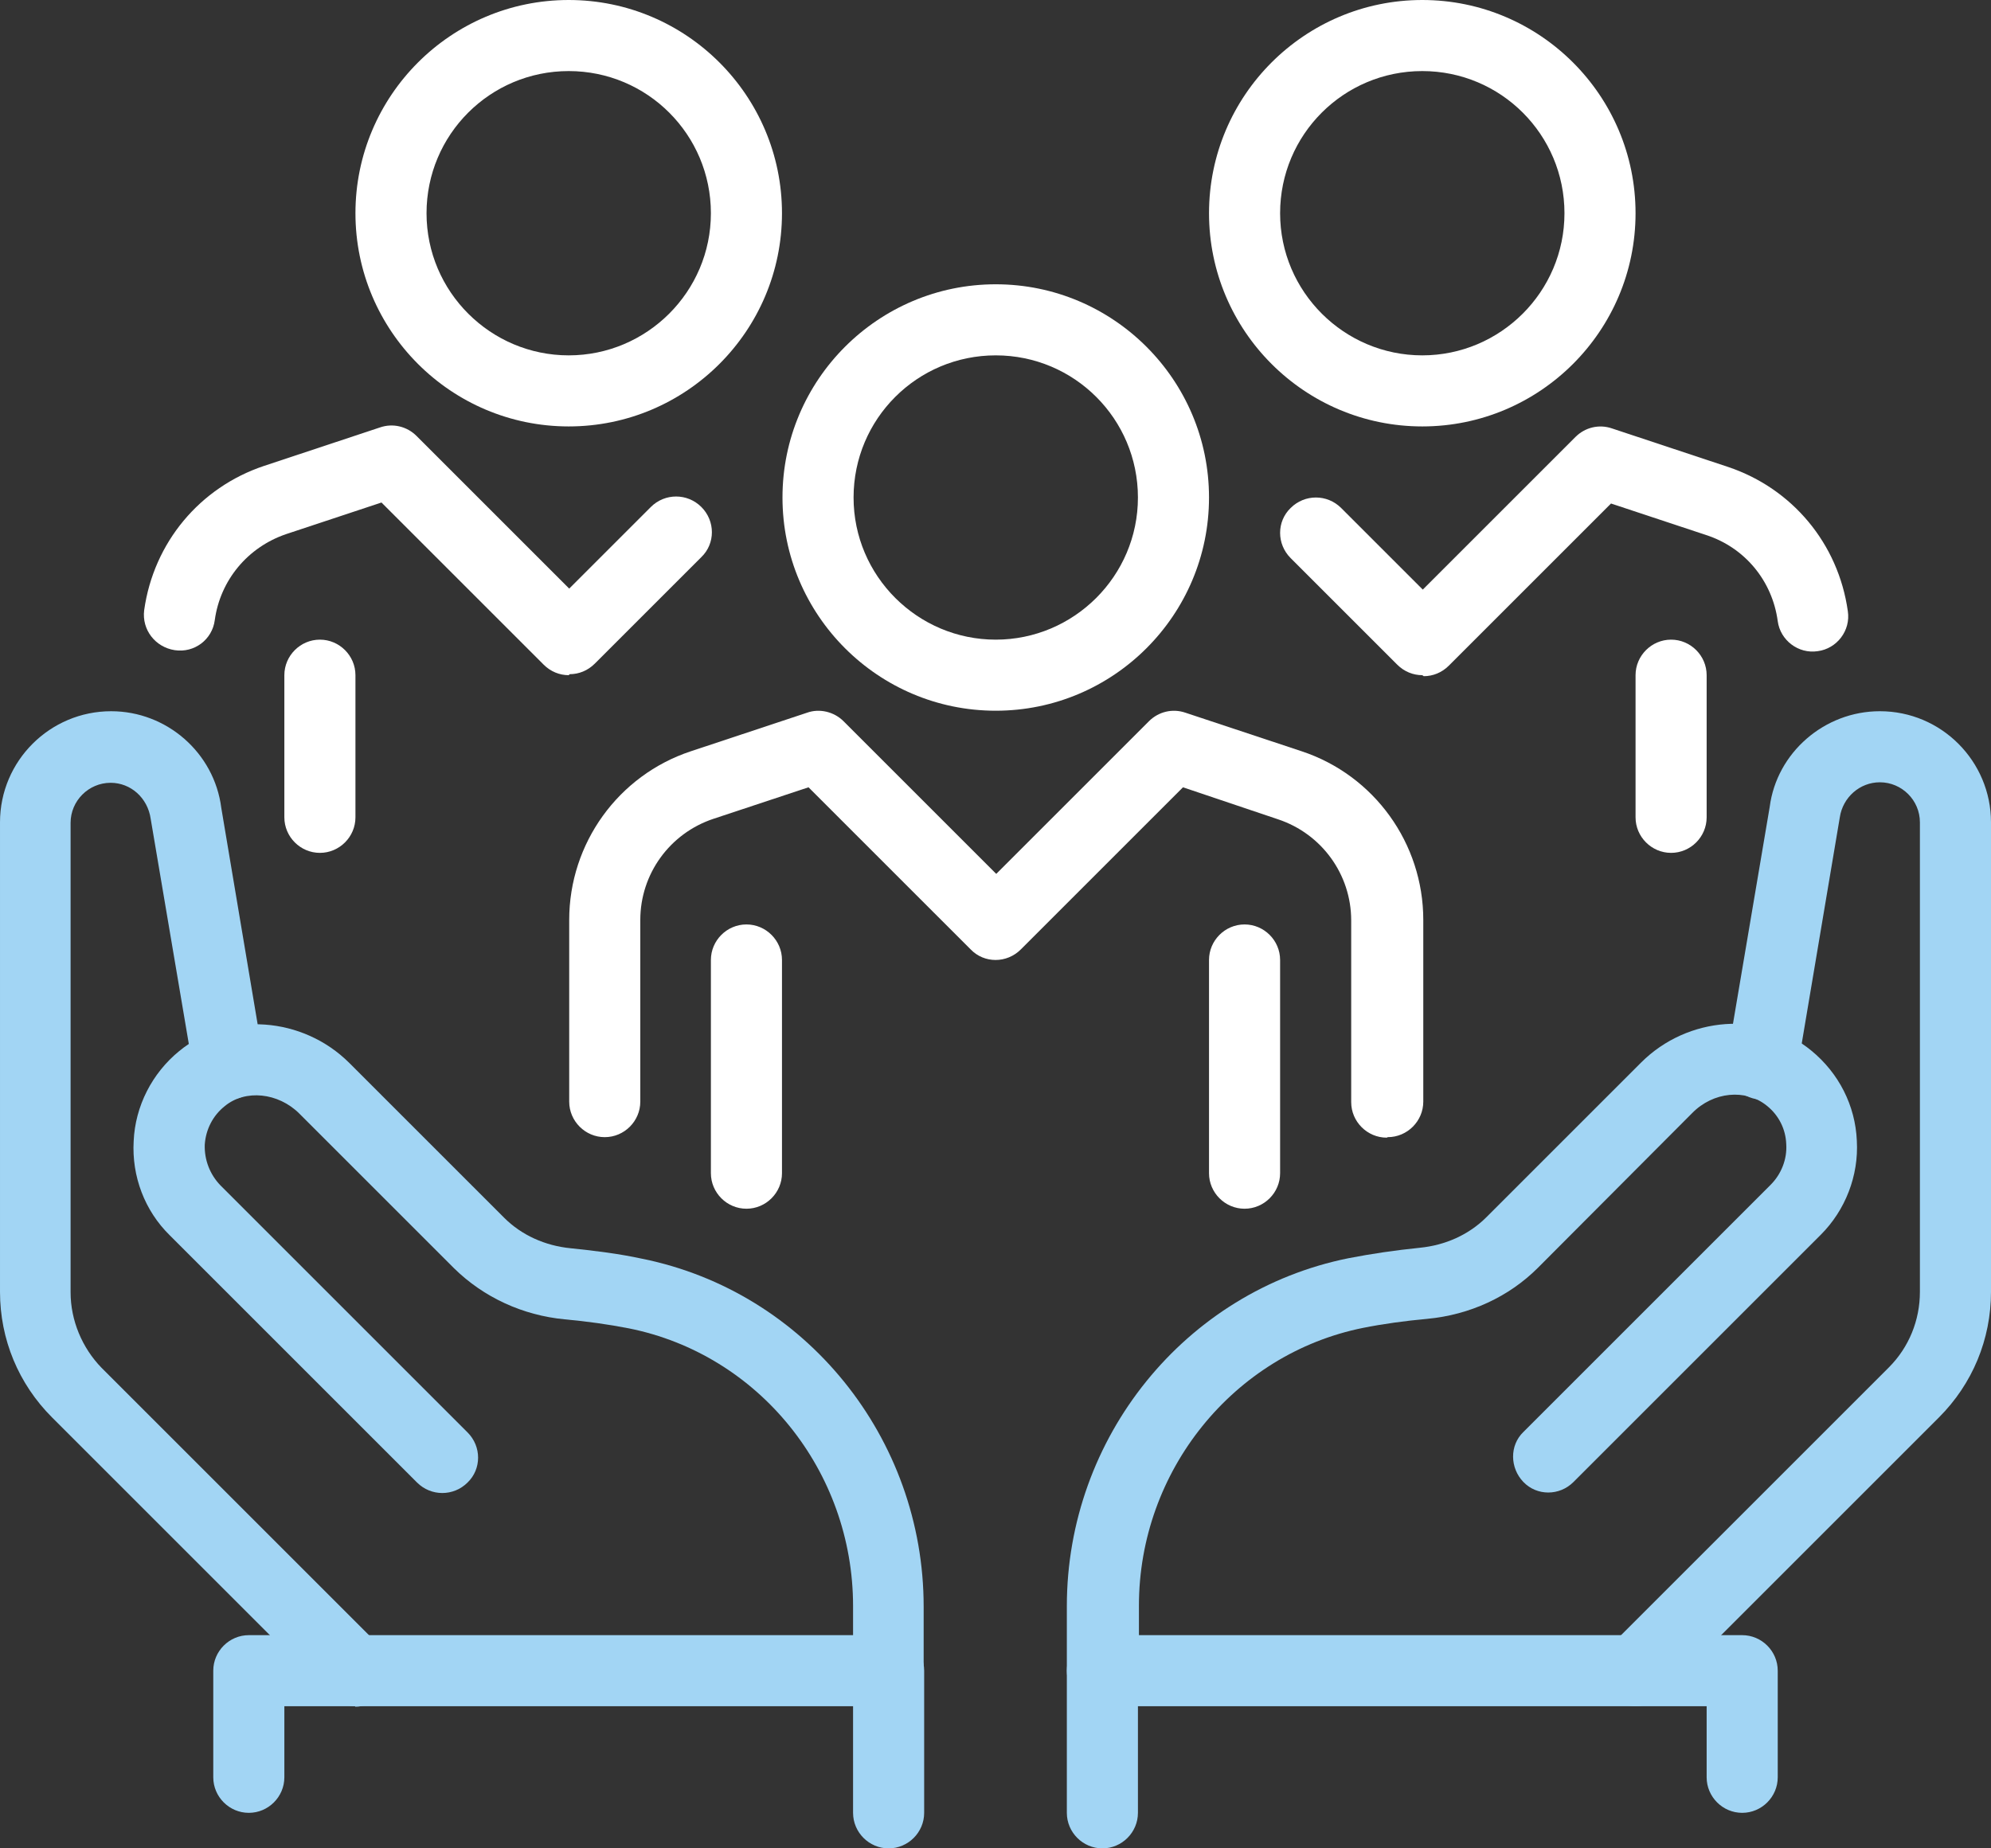 <?xml version="1.0" encoding="UTF-8"?>
<svg xmlns="http://www.w3.org/2000/svg" xmlns:xlink="http://www.w3.org/1999/xlink" id="Layer_1" viewBox="0 0 39.77 36.93" width="39.77" height="36.93" x="0" y="0"><rect x="0" y="0" width="39.77" height="36.93" fill="#333333" stroke="none"/><defs><style>.cls-1{fill:none;}.cls-2{clip-path:url(#clippath);}.cls-3{fill:#fff;}.cls-4{fill:#a2d5f4;}</style><clipPath id="clippath"><rect class="cls-1" x="0" width="39.77" height="36.93"/></clipPath></defs><g class="cls-2"><path class="cls-4" d="m32.67,34.09c-.18,0-.36-.07-.5-.21-.28-.28-.28-.73,0-1l5.56-5.56c.4-.4.62-.94.62-1.51v-9.38c0-.44-.36-.8-.8-.8-.4,0-.74.3-.8.7l-.85,5.05c-.07.39-.43.64-.82.58-.39-.07-.65-.43-.58-.82l.85-5.02c.14-1.08,1.09-1.91,2.2-1.91,1.23,0,2.22,1,2.22,2.22v9.38c0,.95-.37,1.84-1.04,2.51l-5.56,5.56c-.14.14-.32.21-.5.21"/><path class="cls-4" d="m22.02,34.09c-.39,0-.71-.32-.71-.71v-1.29c0-3.37,2.36-6.29,5.62-6.95.46-.09.94-.16,1.43-.21.51-.05.98-.26,1.33-.61l3.09-3.09c.93-.93,2.43-1.04,3.4-.24.55.45.88,1.1.91,1.8.04.7-.23,1.39-.72,1.88l-4.94,4.94c-.28.28-.73.28-1,0s-.28-.73,0-1l4.94-4.94c.21-.21.33-.51.31-.81-.01-.3-.15-.58-.39-.77-.42-.34-1.07-.28-1.49.15l-3.08,3.09c-.58.58-1.36.94-2.21,1.02-.44.04-.88.1-1.28.18-2.59.52-4.48,2.86-4.48,5.55v1.29c0,.39-.32.71-.71.71"/><path class="cls-4" d="m22.02,36.93c-.39,0-.71-.32-.71-.71v-2.84c0-.39.32-.71.71-.71h12.78c.39,0,.71.32.71.71v2.13c0,.39-.32.71-.71.71s-.71-.32-.71-.71v-1.42h-11.36v2.13c0,.39-.32.71-.71.71"/><path class="cls-4" d="m7.1,34.09c-.18,0-.36-.07-.5-.21l-5.56-5.56c-.67-.67-1.04-1.56-1.04-2.51v-9.38c0-1.23,1-2.22,2.22-2.22,1.11,0,2.06.83,2.2,1.93l.84,5c.07.39-.19.75-.58.82-.39.06-.75-.2-.82-.58l-.85-5.02c-.06-.42-.4-.72-.8-.72-.44,0-.8.36-.8.8v9.38c0,.56.23,1.11.62,1.51l5.56,5.56c.28.28.28.73,0,1-.14.14-.32.21-.5.21"/><path class="cls-4" d="m17.75,34.09c-.39,0-.71-.32-.71-.71v-1.29c0-2.7-1.88-5.03-4.48-5.55-.41-.08-.84-.14-1.28-.18-.84-.08-1.62-.44-2.21-1.02l-3.09-3.09c-.42-.42-1.08-.49-1.49-.15-.24.19-.38.47-.4.77-.01.3.1.59.31.81l4.94,4.94c.28.28.28.73,0,1-.28.28-.73.28-1.01,0l-4.94-4.94c-.5-.49-.76-1.18-.72-1.88.03-.7.37-1.36.91-1.8.97-.8,2.47-.69,3.4.24l3.09,3.09c.35.35.82.56,1.33.61.49.05.97.11,1.43.21,3.26.66,5.62,3.58,5.62,6.95v1.29c0,.39-.32.71-.71.71"/><path class="cls-4" d="m17.75,36.93c-.39,0-.71-.32-.71-.71v-2.13H5.68v1.42c0,.39-.32.71-.71.71s-.71-.32-.71-.71v-2.13c0-.39.32-.71.71-.71h12.78c.39,0,.71.32.71.71v2.84c0,.39-.32.71-.71.71"/><path class="cls-3" d="m19.89,7.1c-1.57,0-2.84,1.27-2.84,2.84s1.28,2.84,2.84,2.84,2.84-1.27,2.84-2.84-1.27-2.84-2.84-2.84m0,7.1c-2.35,0-4.26-1.91-4.26-4.26s1.91-4.26,4.26-4.26,4.26,1.91,4.26,4.26-1.91,4.26-4.26,4.26"/><path class="cls-3" d="m27.7,22.73c-.39,0-.71-.32-.71-.71v-3.63c0-.92-.59-1.73-1.46-2.02l-1.9-.64-3.24,3.24c-.28.28-.73.28-1,0l-3.24-3.24-1.9.63c-.87.29-1.46,1.1-1.46,2.02v3.63c0,.39-.32.71-.71.71s-.71-.32-.71-.71v-3.63c0-1.53.98-2.89,2.43-3.37l2.32-.77c.25-.09.54-.02.73.17l3.05,3.05,3.05-3.05c.19-.19.47-.26.73-.17l2.32.77c1.45.48,2.43,1.84,2.43,3.37v3.63c0,.39-.32.71-.71.71"/><path class="cls-3" d="m14.91,24.15c-.39,0-.71-.32-.71-.71v-4.26c0-.39.32-.71.71-.71s.71.32.71.71v4.26c0,.39-.32.71-.71.71"/><path class="cls-3" d="m24.86,24.15c-.39,0-.71-.32-.71-.71v-4.26c0-.39.32-.71.71-.71s.71.32.71.71v4.26c0,.39-.32.71-.71.71"/><path class="cls-3" d="m28.41,1.42c-1.57,0-2.84,1.27-2.84,2.84s1.28,2.84,2.84,2.84,2.84-1.27,2.84-2.84-1.27-2.84-2.84-2.84m0,7.1c-2.35,0-4.26-1.91-4.26-4.26S26.06,0,28.41,0s4.26,1.91,4.26,4.26-1.91,4.26-4.26,4.26"/><path class="cls-3" d="m33.38,17.04c-.39,0-.71-.32-.71-.71v-2.84c0-.39.32-.71.71-.71s.71.32.71.71v2.84c0,.39-.32.71-.71.71"/><path class="cls-3" d="m28.41,13.49c-.18,0-.36-.07-.5-.21l-2.13-2.13c-.28-.28-.28-.73,0-1,.28-.28.73-.28,1.01,0l1.63,1.63,3.05-3.05c.19-.19.47-.26.73-.17l2.32.77c1.28.43,2.2,1.53,2.39,2.88.06.39-.22.75-.6.8-.39.06-.75-.22-.8-.6-.11-.81-.66-1.47-1.43-1.72l-1.9-.63-3.24,3.24c-.14.14-.32.21-.5.21"/><path class="cls-3" d="m11.36,1.42c-1.57,0-2.84,1.27-2.84,2.84s1.28,2.84,2.84,2.84,2.84-1.27,2.84-2.84-1.27-2.84-2.84-2.84m0,7.1c-2.35,0-4.26-1.91-4.26-4.26S9.01,0,11.36,0s4.26,1.91,4.26,4.26-1.91,4.26-4.26,4.26"/><path class="cls-3" d="m6.39,17.04c-.39,0-.71-.32-.71-.71v-2.84c0-.39.32-.71.71-.71s.71.32.71.71v2.84c0,.39-.32.71-.71.71"/><path class="cls-3" d="m11.36,13.49c-.18,0-.36-.07-.5-.21l-3.24-3.24-1.9.63c-.77.26-1.32.92-1.43,1.72-.05.39-.41.66-.8.6-.39-.06-.66-.41-.61-.8.19-1.35,1.11-2.45,2.39-2.88l2.32-.77c.26-.09.54-.02.73.17l3.05,3.05,1.63-1.63c.28-.28.73-.28,1.01,0,.28.28.28.73,0,1l-2.13,2.13c-.14.14-.32.21-.5.21"/></g></svg>
